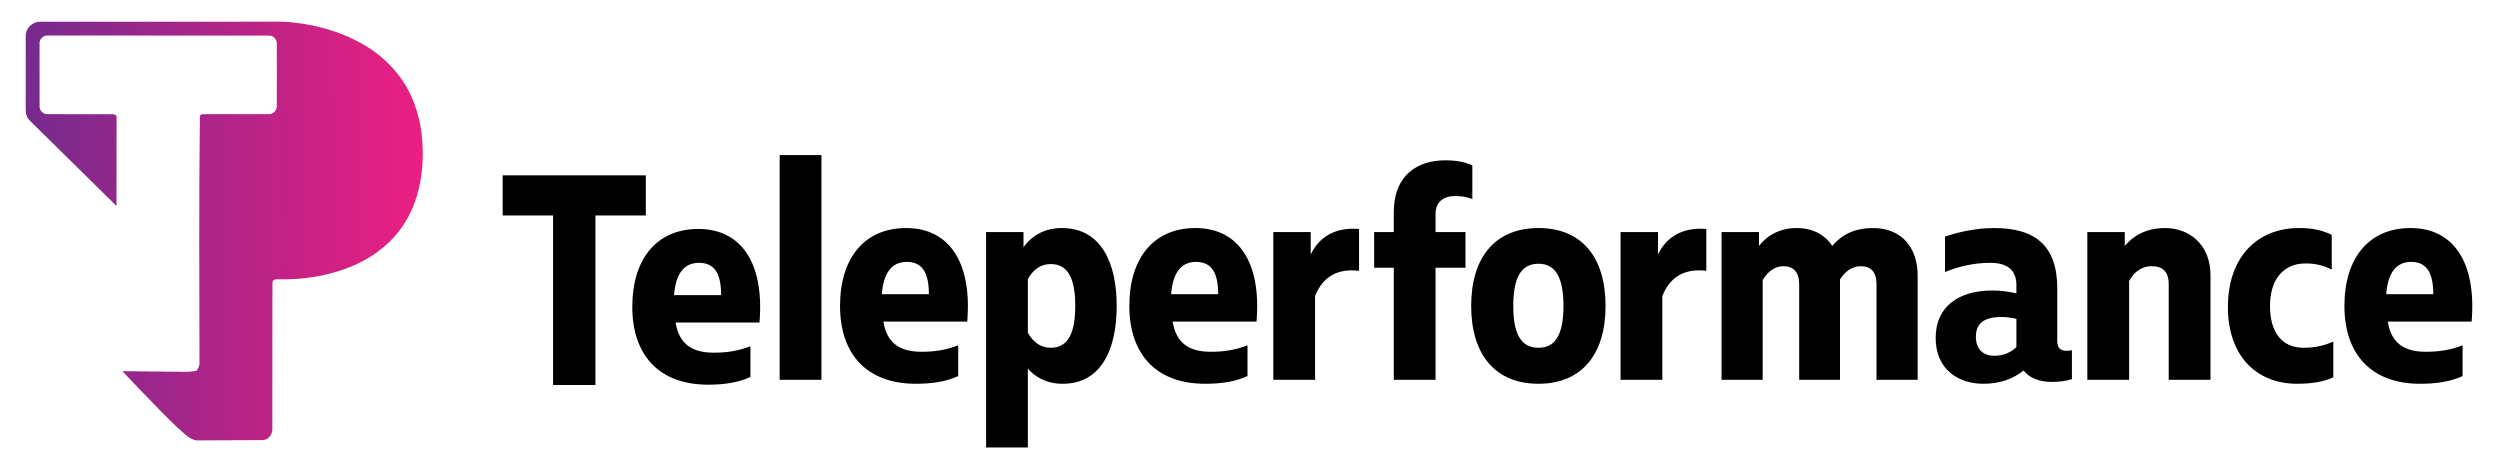 <svg width="185" height="35" viewBox="0 0 185 35" fill="none" xmlns="http://www.w3.org/2000/svg">
<path fill-rule="evenodd" clip-rule="evenodd" d="M57.695 11.477V28.103H60.786V11.477H57.695ZM106.946 11.864C104.962 11.864 103.139 12.889 103.139 15.736V17.171H101.686V19.813H103.139V28.103H106.231V19.813H108.446V17.171H106.231V15.85C106.231 14.916 106.83 14.506 107.707 14.506C108.145 14.506 108.584 14.575 108.953 14.734V12.229C108.33 11.978 107.753 11.864 106.946 11.864ZM37.197 12.976V15.946H40.928V28.489H44.06V15.946H47.791V12.976H37.197ZM67.054 16.875C63.962 16.875 62.163 19.107 62.163 22.637C62.163 26.213 64.147 28.399 67.769 28.399C68.992 28.399 70.007 28.24 70.907 27.83V25.552C69.984 25.917 69.108 26.031 68.184 26.031C66.593 26.031 65.624 25.393 65.37 23.799H71.576C71.945 19.38 70.215 16.875 67.054 16.875ZM78.576 16.875C77.146 16.875 76.246 17.581 75.738 18.287V17.171H72.97V33.114H76.061V27.283C76.592 27.876 77.4 28.399 78.645 28.399C81.391 28.399 82.636 26.008 82.636 22.637C82.636 19.562 81.552 16.875 78.576 16.875ZM88.461 16.875C85.37 16.875 83.57 19.107 83.57 22.637C83.57 26.213 85.554 28.399 89.177 28.399C90.399 28.399 91.414 28.24 92.314 27.83V25.552C91.391 25.917 90.514 26.031 89.592 26.031C88 26.031 87.031 25.393 86.777 23.799H92.983C93.352 19.38 91.622 16.875 88.461 16.875ZM132.954 16.875C131.755 16.875 130.809 17.376 130.163 18.196V17.171H127.394V28.103H130.439V20.724C130.832 20.063 131.363 19.699 131.985 19.699C132.7 19.699 133.139 20.132 133.139 21.02V28.103H136.161V20.678C136.553 20.063 137.061 19.699 137.707 19.699C138.445 19.699 138.861 20.132 138.861 21.02V28.103H141.906V20.383C141.906 18.424 140.821 16.875 138.583 16.875C137.384 16.875 136.392 17.262 135.584 18.196C135.054 17.376 134.154 16.875 132.954 16.875ZM147.576 16.875C146.307 16.875 144.946 17.148 143.931 17.513V20.132C144.854 19.745 146.03 19.449 147.276 19.449C148.799 19.449 149.214 20.223 149.214 21.111V21.703C148.545 21.567 148.038 21.498 147.438 21.498C144.969 21.498 143.239 22.66 143.239 25.006C143.239 27.306 144.877 28.399 146.768 28.399C147.922 28.399 148.914 28.08 149.745 27.42C150.206 28.012 150.99 28.263 151.844 28.263C152.398 28.263 152.859 28.194 153.321 28.058V25.917C153.205 25.939 153.067 25.962 152.952 25.962C152.513 25.962 152.237 25.78 152.237 25.233V21.339C152.237 18.219 150.645 16.875 147.576 16.875ZM160.231 16.875C158.777 16.875 157.855 17.467 157.232 18.196V17.171H154.463V28.103H157.554V20.792C157.855 20.223 158.408 19.699 159.216 19.699C160.023 19.699 160.484 20.086 160.484 21.02V28.103H163.576V20.36C163.576 18.082 161.984 16.875 160.231 16.875ZM178.378 16.875C175.286 16.875 173.487 19.107 173.487 22.637C173.487 26.213 175.471 28.399 179.093 28.399C180.316 28.399 181.331 28.24 182.231 27.83V25.552C181.308 25.917 180.431 26.031 179.508 26.031C177.916 26.031 176.947 25.393 176.694 23.799H182.9C183.269 19.38 181.538 16.875 178.378 16.875ZM113.851 16.875C110.644 16.875 108.867 19.039 108.867 22.637C108.867 26.236 110.644 28.399 113.851 28.399C117.034 28.399 118.811 26.236 118.811 22.637C118.811 19.016 117.034 16.875 113.851 16.875ZM170.126 16.875C167.081 16.875 164.866 18.97 164.866 22.728C164.866 26.372 167.011 28.399 169.988 28.399C171.118 28.399 171.972 28.24 172.664 27.921V25.279C172.087 25.53 171.418 25.735 170.472 25.735C168.88 25.735 167.98 24.619 167.98 22.637C167.98 20.656 168.995 19.494 170.61 19.494C171.372 19.494 171.972 19.654 172.548 19.95V17.376C171.787 17.012 171.072 16.875 170.126 16.875ZM100.113 16.925C98.68 16.933 97.6 17.575 96.993 18.834V17.171H94.225V28.103H97.316V21.908C97.916 20.383 99.093 19.859 100.569 20.041V16.943C100.413 16.931 100.261 16.925 100.113 16.925ZM125.811 16.925C124.378 16.933 123.298 17.575 122.691 18.834V17.171H119.923V28.103H123.014V21.908C123.614 20.383 124.791 19.859 126.267 20.041V16.943C126.112 16.931 125.959 16.925 125.811 16.925ZM51.68 16.942C48.588 16.942 46.789 19.174 46.789 22.705C46.789 26.28 48.773 28.467 52.395 28.467C53.618 28.467 54.633 28.307 55.533 27.897V25.62C54.61 25.985 53.733 26.098 52.81 26.098C51.219 26.098 50.25 25.461 49.996 23.866H56.202C56.571 19.448 54.841 16.942 51.68 16.942ZM67.1 19.38C68.277 19.38 68.738 20.223 68.738 21.772H65.254C65.37 20.291 65.924 19.38 67.1 19.38ZM88.507 19.38C89.684 19.38 90.145 20.223 90.145 21.772H86.662C86.777 20.291 87.331 19.38 88.507 19.38ZM178.424 19.38C179.6 19.38 180.062 20.223 180.062 21.772H176.578C176.694 20.291 177.247 19.38 178.424 19.38ZM51.726 19.448C52.903 19.448 53.364 20.291 53.364 21.84H49.88C49.996 20.359 50.55 19.448 51.726 19.448ZM113.851 19.517C115.166 19.517 115.696 20.633 115.696 22.637C115.696 24.642 115.166 25.735 113.851 25.735C112.512 25.735 111.982 24.642 111.982 22.637C111.982 20.633 112.512 19.517 113.851 19.517ZM77.745 19.54C79.06 19.54 79.568 20.656 79.568 22.637C79.568 24.619 79.06 25.735 77.745 25.735C77.007 25.735 76.431 25.302 76.061 24.619V20.656C76.431 19.972 77.007 19.54 77.745 19.54ZM148.107 23.457C148.476 23.457 148.822 23.503 149.214 23.594V25.689C148.73 26.122 148.245 26.326 147.553 26.326C146.815 26.326 146.215 25.894 146.215 24.915C146.215 23.822 146.976 23.457 148.107 23.457Z" fill="black"/>
<path d="M20.909 1.605L2.959 1.61C2.394 1.598 1.881 2.107 1.904 2.671C1.9 4.476 1.904 6.279 1.902 8.082C1.895 8.392 1.973 8.716 2.21 8.93L8.622 15.245L8.629 8.666C8.63 8.492 8.412 8.438 8.272 8.45C6.701 8.446 5.13 8.458 3.56 8.446C3.22 8.477 2.893 8.186 2.93 7.839C2.924 6.316 2.929 4.794 2.928 3.272C2.88 2.914 3.2 2.592 3.558 2.629L19.941 2.635C20.268 2.638 20.512 2.957 20.482 3.272C20.487 4.793 20.493 6.315 20.48 7.836C20.498 8.129 20.275 8.388 19.994 8.448C18.413 8.446 16.834 8.453 15.253 8.447C15.102 8.471 14.872 8.398 14.792 8.575C14.713 14.802 14.757 21.412 14.761 26.814C14.79 27.043 14.667 27.24 14.554 27.428C14.031 27.561 13.489 27.498 12.957 27.509L9.051 27.466C9.051 27.466 11.619 30.188 12.91 31.429C13.447 31.905 13.968 32.512 14.538 32.59L19.483 32.566C19.885 32.522 20.176 32.126 20.153 31.733C20.163 28.13 20.145 24.526 20.161 20.922C20.177 20.542 20.689 20.706 20.937 20.665C20.937 20.665 31.248 21.136 31.286 11.353C31.248 1.694 20.866 1.612 20.909 1.605Z" fill="url(#paint0_linear_3_599)"/>
<defs>
<linearGradient id="paint0_linear_3_599" x1="1.534" y1="17.574" x2="30.951" y2="17.38" gradientUnits="userSpaceOnUse">
<stop stop-color="#742B8E"/>
<stop offset="1" stop-color="#EB1E81"/>
</linearGradient>
</defs>
</svg>
